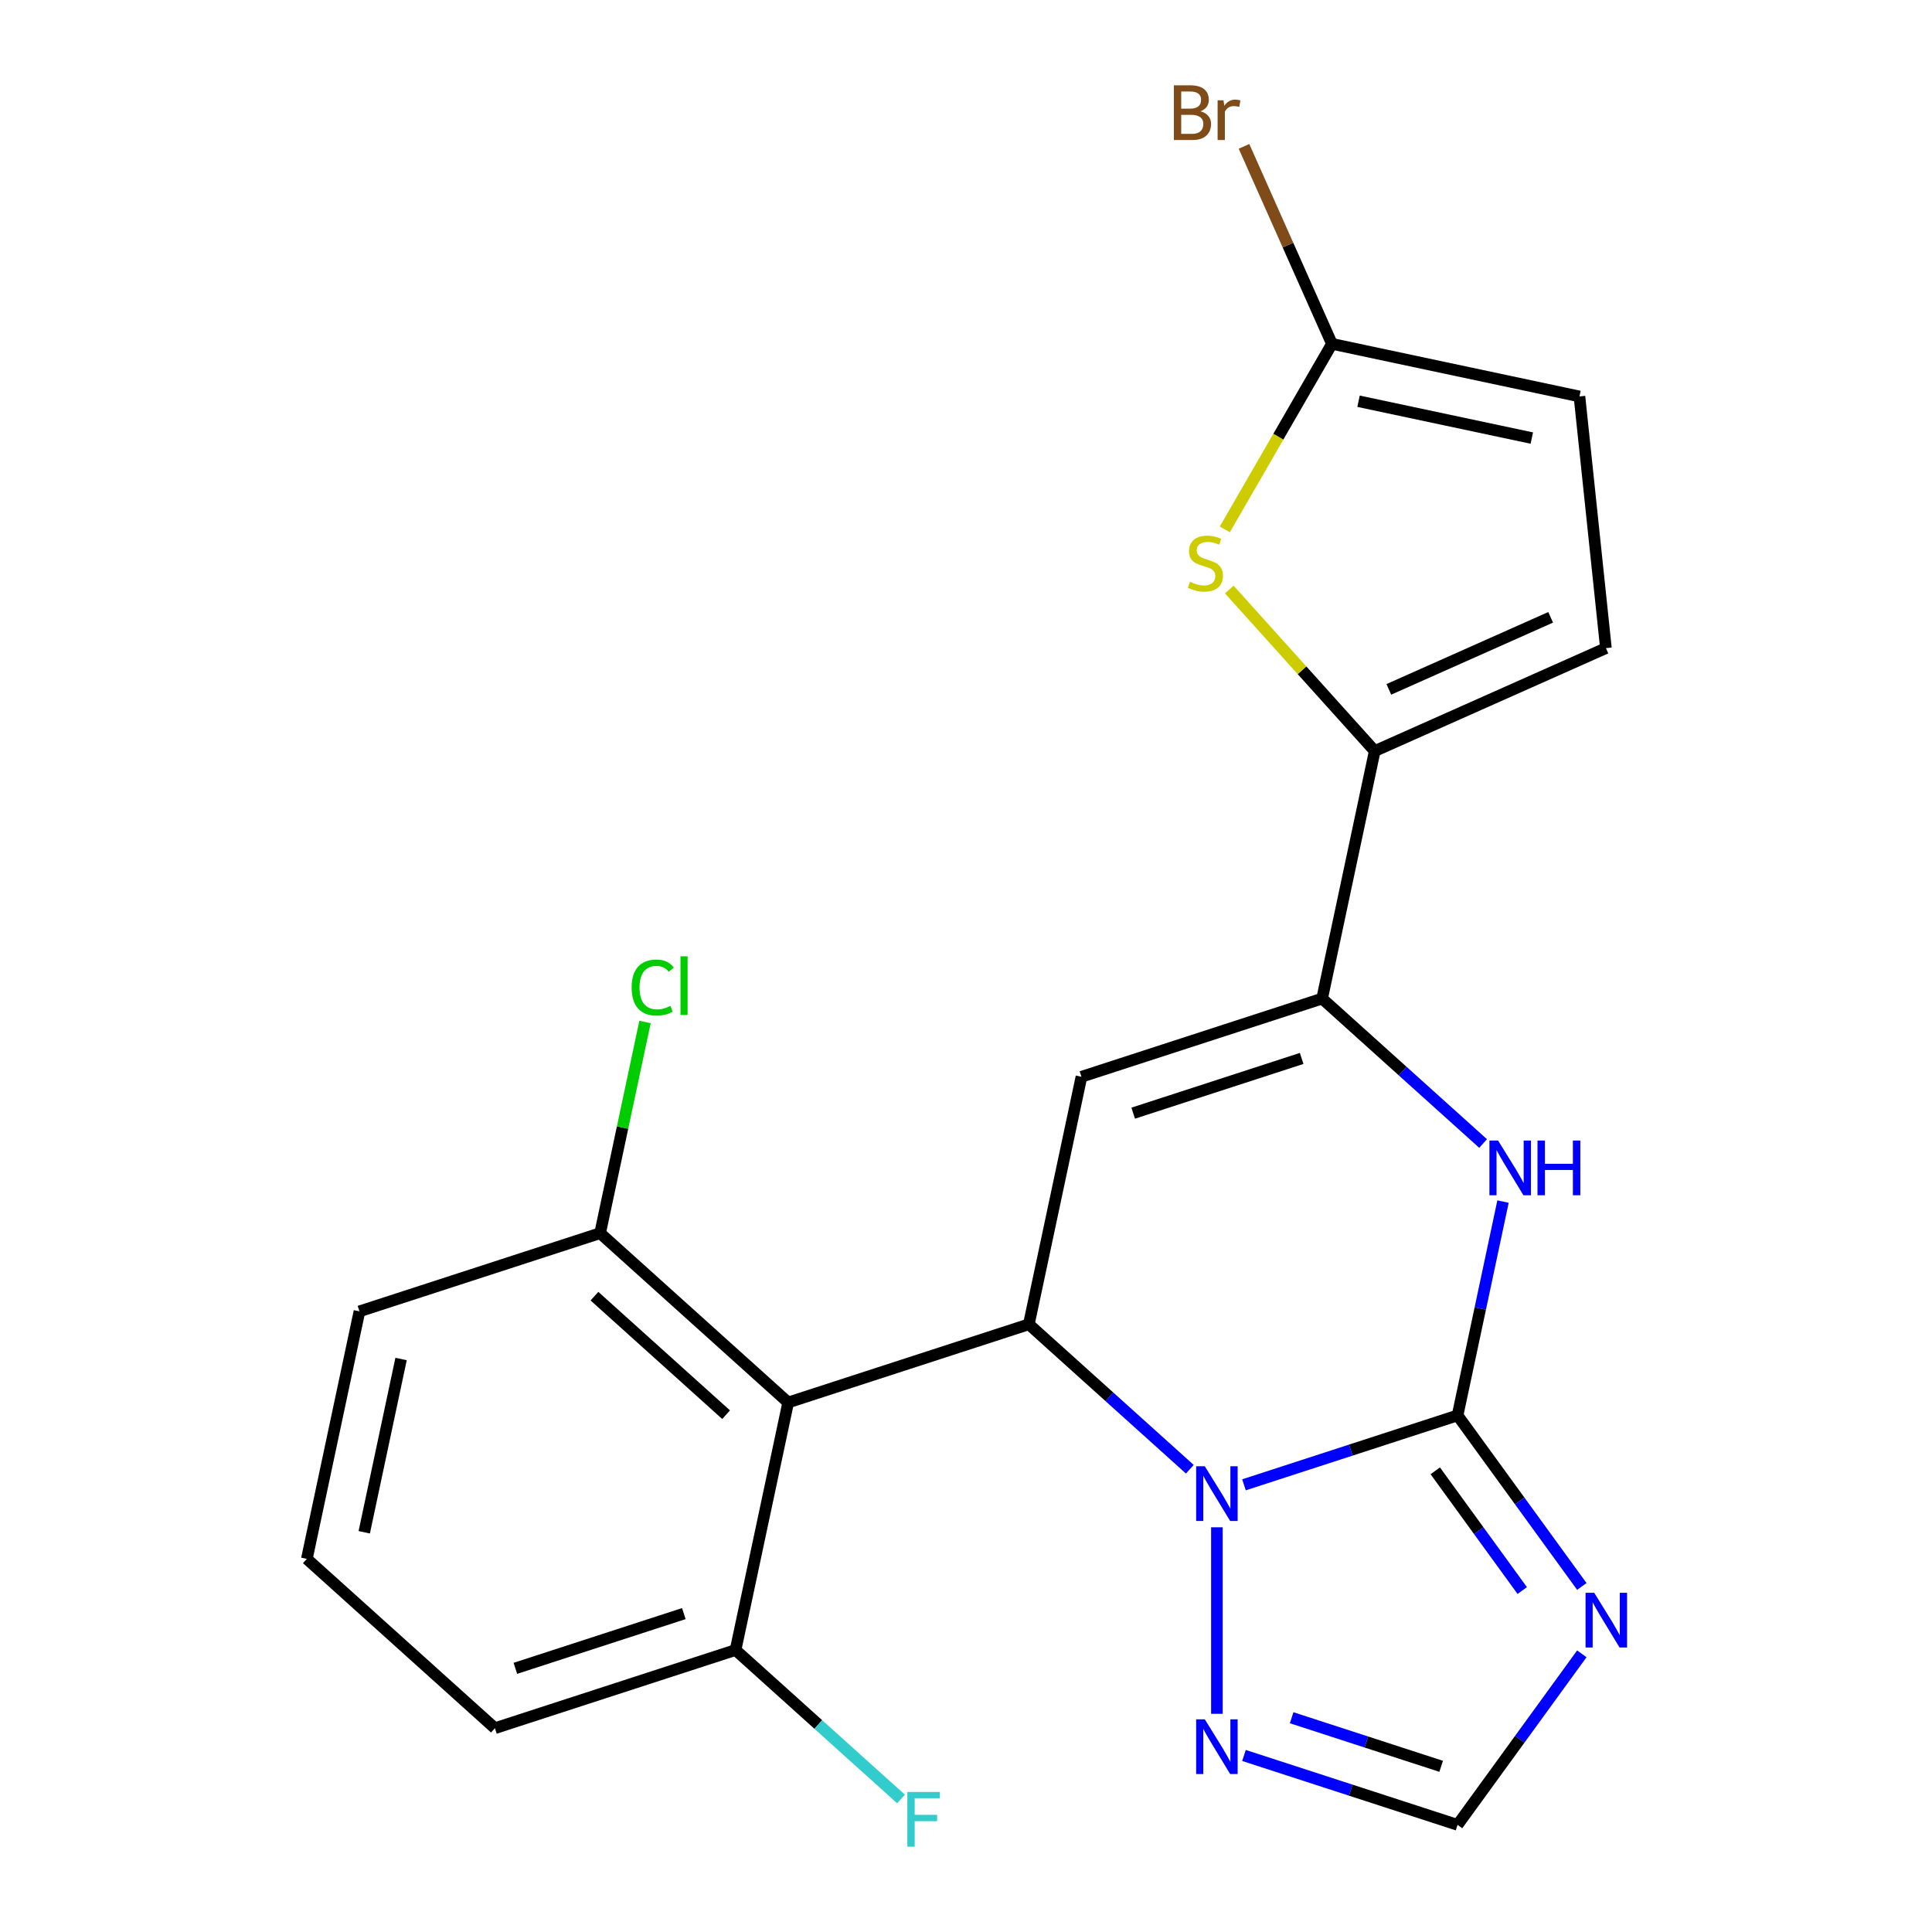 <?xml version='1.0' encoding='iso-8859-1'?>
<svg version='1.1' baseProfile='full'
              xmlns='http://www.w3.org/2000/svg'
                      xmlns:rdkit='http://www.rdkit.org/xml'
                      xmlns:xlink='http://www.w3.org/1999/xlink'
                  xml:space='preserve'
width='1000px' height='1000px' viewBox='0 0 1000 1000'>
<!-- END OF HEADER -->
<rect style='opacity:1.0;fill:#FFFFFF;stroke:none' width='1000' height='1000' x='0' y='0'> </rect>
<path class='bond-0' d='M 754.432,732.616 L 699.156,750.576' style='fill:none;fill-rule:evenodd;stroke:#000000;stroke-width:6px;stroke-linecap:butt;stroke-linejoin:miter;stroke-opacity:1' />
<path class='bond-0' d='M 699.156,750.576 L 643.879,768.537' style='fill:none;fill-rule:evenodd;stroke:#0000FF;stroke-width:6px;stroke-linecap:butt;stroke-linejoin:miter;stroke-opacity:1' />
<path class='bond-4' d='M 754.432,732.616 L 766.196,677.275' style='fill:none;fill-rule:evenodd;stroke:#000000;stroke-width:6px;stroke-linecap:butt;stroke-linejoin:miter;stroke-opacity:1' />
<path class='bond-4' d='M 766.196,677.275 L 777.959,621.934' style='fill:none;fill-rule:evenodd;stroke:#0000FF;stroke-width:6px;stroke-linecap:butt;stroke-linejoin:miter;stroke-opacity:1' />
<path class='bond-5' d='M 754.432,732.616 L 786.593,776.881' style='fill:none;fill-rule:evenodd;stroke:#000000;stroke-width:6px;stroke-linecap:butt;stroke-linejoin:miter;stroke-opacity:1' />
<path class='bond-5' d='M 786.593,776.881 L 818.753,821.145' style='fill:none;fill-rule:evenodd;stroke:#0000FF;stroke-width:6px;stroke-linecap:butt;stroke-linejoin:miter;stroke-opacity:1' />
<path class='bond-5' d='M 742.888,761.293 L 765.4,792.278' style='fill:none;fill-rule:evenodd;stroke:#000000;stroke-width:6px;stroke-linecap:butt;stroke-linejoin:miter;stroke-opacity:1' />
<path class='bond-5' d='M 765.4,792.278 L 787.912,823.263' style='fill:none;fill-rule:evenodd;stroke:#0000FF;stroke-width:6px;stroke-linecap:butt;stroke-linejoin:miter;stroke-opacity:1' />
<path class='bond-1' d='M 615.85,760.472 L 574.189,722.96' style='fill:none;fill-rule:evenodd;stroke:#0000FF;stroke-width:6px;stroke-linecap:butt;stroke-linejoin:miter;stroke-opacity:1' />
<path class='bond-1' d='M 574.189,722.96 L 532.528,685.448' style='fill:none;fill-rule:evenodd;stroke:#000000;stroke-width:6px;stroke-linecap:butt;stroke-linejoin:miter;stroke-opacity:1' />
<path class='bond-9' d='M 629.864,790.525 L 629.864,887.071' style='fill:none;fill-rule:evenodd;stroke:#0000FF;stroke-width:6px;stroke-linecap:butt;stroke-linejoin:miter;stroke-opacity:1' />
<path class='bond-6' d='M 532.528,685.448 L 407.96,725.923' style='fill:none;fill-rule:evenodd;stroke:#000000;stroke-width:6px;stroke-linecap:butt;stroke-linejoin:miter;stroke-opacity:1' />
<path class='bond-23' d='M 532.528,685.448 L 559.76,557.332' style='fill:none;fill-rule:evenodd;stroke:#000000;stroke-width:6px;stroke-linecap:butt;stroke-linejoin:miter;stroke-opacity:1' />
<path class='bond-2' d='M 559.76,557.332 L 684.328,516.857' style='fill:none;fill-rule:evenodd;stroke:#000000;stroke-width:6px;stroke-linecap:butt;stroke-linejoin:miter;stroke-opacity:1' />
<path class='bond-2' d='M 586.54,576.174 L 673.738,547.842' style='fill:none;fill-rule:evenodd;stroke:#000000;stroke-width:6px;stroke-linecap:butt;stroke-linejoin:miter;stroke-opacity:1' />
<path class='bond-3' d='M 684.328,516.857 L 725.989,554.369' style='fill:none;fill-rule:evenodd;stroke:#000000;stroke-width:6px;stroke-linecap:butt;stroke-linejoin:miter;stroke-opacity:1' />
<path class='bond-3' d='M 725.989,554.369 L 767.65,591.88' style='fill:none;fill-rule:evenodd;stroke:#0000FF;stroke-width:6px;stroke-linecap:butt;stroke-linejoin:miter;stroke-opacity:1' />
<path class='bond-7' d='M 684.328,516.857 L 711.56,388.741' style='fill:none;fill-rule:evenodd;stroke:#000000;stroke-width:6px;stroke-linecap:butt;stroke-linejoin:miter;stroke-opacity:1' />
<path class='bond-11' d='M 818.753,856.014 L 786.593,900.279' style='fill:none;fill-rule:evenodd;stroke:#0000FF;stroke-width:6px;stroke-linecap:butt;stroke-linejoin:miter;stroke-opacity:1' />
<path class='bond-11' d='M 786.593,900.279 L 754.432,944.544' style='fill:none;fill-rule:evenodd;stroke:#000000;stroke-width:6px;stroke-linecap:butt;stroke-linejoin:miter;stroke-opacity:1' />
<path class='bond-14' d='M 407.96,725.923 L 310.624,638.281' style='fill:none;fill-rule:evenodd;stroke:#000000;stroke-width:6px;stroke-linecap:butt;stroke-linejoin:miter;stroke-opacity:1' />
<path class='bond-14' d='M 375.831,732.244 L 307.696,670.895' style='fill:none;fill-rule:evenodd;stroke:#000000;stroke-width:6px;stroke-linecap:butt;stroke-linejoin:miter;stroke-opacity:1' />
<path class='bond-15' d='M 407.96,725.923 L 380.728,854.04' style='fill:none;fill-rule:evenodd;stroke:#000000;stroke-width:6px;stroke-linecap:butt;stroke-linejoin:miter;stroke-opacity:1' />
<path class='bond-8' d='M 711.56,388.741 L 673.917,346.933' style='fill:none;fill-rule:evenodd;stroke:#000000;stroke-width:6px;stroke-linecap:butt;stroke-linejoin:miter;stroke-opacity:1' />
<path class='bond-8' d='M 673.917,346.933 L 636.273,305.125' style='fill:none;fill-rule:evenodd;stroke:#CCCC00;stroke-width:6px;stroke-linecap:butt;stroke-linejoin:miter;stroke-opacity:1' />
<path class='bond-12' d='M 711.56,388.741 L 831.215,335.467' style='fill:none;fill-rule:evenodd;stroke:#000000;stroke-width:6px;stroke-linecap:butt;stroke-linejoin:miter;stroke-opacity:1' />
<path class='bond-12' d='M 718.854,356.819 L 802.612,319.527' style='fill:none;fill-rule:evenodd;stroke:#000000;stroke-width:6px;stroke-linecap:butt;stroke-linejoin:miter;stroke-opacity:1' />
<path class='bond-10' d='M 633.961,274.01 L 661.684,225.992' style='fill:none;fill-rule:evenodd;stroke:#CCCC00;stroke-width:6px;stroke-linecap:butt;stroke-linejoin:miter;stroke-opacity:1' />
<path class='bond-10' d='M 661.684,225.992 L 689.408,177.973' style='fill:none;fill-rule:evenodd;stroke:#000000;stroke-width:6px;stroke-linecap:butt;stroke-linejoin:miter;stroke-opacity:1' />
<path class='bond-22' d='M 643.879,908.623 L 699.156,926.583' style='fill:none;fill-rule:evenodd;stroke:#0000FF;stroke-width:6px;stroke-linecap:butt;stroke-linejoin:miter;stroke-opacity:1' />
<path class='bond-22' d='M 699.156,926.583 L 754.432,944.544' style='fill:none;fill-rule:evenodd;stroke:#000000;stroke-width:6px;stroke-linecap:butt;stroke-linejoin:miter;stroke-opacity:1' />
<path class='bond-22' d='M 668.557,889.097 L 707.25,901.67' style='fill:none;fill-rule:evenodd;stroke:#0000FF;stroke-width:6px;stroke-linecap:butt;stroke-linejoin:miter;stroke-opacity:1' />
<path class='bond-22' d='M 707.25,901.67 L 745.944,914.242' style='fill:none;fill-rule:evenodd;stroke:#000000;stroke-width:6px;stroke-linecap:butt;stroke-linejoin:miter;stroke-opacity:1' />
<path class='bond-16' d='M 689.408,177.973 L 666.652,126.863' style='fill:none;fill-rule:evenodd;stroke:#000000;stroke-width:6px;stroke-linecap:butt;stroke-linejoin:miter;stroke-opacity:1' />
<path class='bond-16' d='M 666.652,126.863 L 643.896,75.753' style='fill:none;fill-rule:evenodd;stroke:#7F4C19;stroke-width:6px;stroke-linecap:butt;stroke-linejoin:miter;stroke-opacity:1' />
<path class='bond-24' d='M 689.408,177.973 L 817.524,205.205' style='fill:none;fill-rule:evenodd;stroke:#000000;stroke-width:6px;stroke-linecap:butt;stroke-linejoin:miter;stroke-opacity:1' />
<path class='bond-24' d='M 703.179,207.682 L 792.86,226.744' style='fill:none;fill-rule:evenodd;stroke:#000000;stroke-width:6px;stroke-linecap:butt;stroke-linejoin:miter;stroke-opacity:1' />
<path class='bond-13' d='M 831.215,335.467 L 817.524,205.205' style='fill:none;fill-rule:evenodd;stroke:#000000;stroke-width:6px;stroke-linecap:butt;stroke-linejoin:miter;stroke-opacity:1' />
<path class='bond-17' d='M 310.624,638.281 L 322.24,583.63' style='fill:none;fill-rule:evenodd;stroke:#000000;stroke-width:6px;stroke-linecap:butt;stroke-linejoin:miter;stroke-opacity:1' />
<path class='bond-17' d='M 322.24,583.63 L 333.856,528.979' style='fill:none;fill-rule:evenodd;stroke:#00CC00;stroke-width:6px;stroke-linecap:butt;stroke-linejoin:miter;stroke-opacity:1' />
<path class='bond-20' d='M 310.624,638.281 L 186.055,678.756' style='fill:none;fill-rule:evenodd;stroke:#000000;stroke-width:6px;stroke-linecap:butt;stroke-linejoin:miter;stroke-opacity:1' />
<path class='bond-18' d='M 380.728,854.04 L 423.549,892.596' style='fill:none;fill-rule:evenodd;stroke:#000000;stroke-width:6px;stroke-linecap:butt;stroke-linejoin:miter;stroke-opacity:1' />
<path class='bond-18' d='M 423.549,892.596 L 466.369,931.152' style='fill:none;fill-rule:evenodd;stroke:#33CCCC;stroke-width:6px;stroke-linecap:butt;stroke-linejoin:miter;stroke-opacity:1' />
<path class='bond-21' d='M 380.728,854.04 L 256.16,894.514' style='fill:none;fill-rule:evenodd;stroke:#000000;stroke-width:6px;stroke-linecap:butt;stroke-linejoin:miter;stroke-opacity:1' />
<path class='bond-21' d='M 353.948,835.197 L 266.75,863.53' style='fill:none;fill-rule:evenodd;stroke:#000000;stroke-width:6px;stroke-linecap:butt;stroke-linejoin:miter;stroke-opacity:1' />
<path class='bond-19' d='M 158.823,806.872 L 256.16,894.514' style='fill:none;fill-rule:evenodd;stroke:#000000;stroke-width:6px;stroke-linecap:butt;stroke-linejoin:miter;stroke-opacity:1' />
<path class='bond-25' d='M 158.823,806.872 L 186.055,678.756' style='fill:none;fill-rule:evenodd;stroke:#000000;stroke-width:6px;stroke-linecap:butt;stroke-linejoin:miter;stroke-opacity:1' />
<path class='bond-25' d='M 188.531,793.101 L 207.594,703.42' style='fill:none;fill-rule:evenodd;stroke:#000000;stroke-width:6px;stroke-linecap:butt;stroke-linejoin:miter;stroke-opacity:1' />
<path  class='atom-1' d='M 623.604 758.93
L 632.884 773.93
Q 633.804 775.41, 635.284 778.09
Q 636.764 780.77, 636.844 780.93
L 636.844 758.93
L 640.604 758.93
L 640.604 787.25
L 636.724 787.25
L 626.764 770.85
Q 625.604 768.93, 624.364 766.73
Q 623.164 764.53, 622.804 763.85
L 622.804 787.25
L 619.124 787.25
L 619.124 758.93
L 623.604 758.93
' fill='#0000FF'/>
<path  class='atom-5' d='M 775.404 590.339
L 784.684 605.339
Q 785.604 606.819, 787.084 609.499
Q 788.564 612.179, 788.644 612.339
L 788.644 590.339
L 792.404 590.339
L 792.404 618.659
L 788.524 618.659
L 778.564 602.259
Q 777.404 600.339, 776.164 598.139
Q 774.964 595.939, 774.604 595.259
L 774.604 618.659
L 770.924 618.659
L 770.924 590.339
L 775.404 590.339
' fill='#0000FF'/>
<path  class='atom-5' d='M 795.804 590.339
L 799.644 590.339
L 799.644 602.379
L 814.124 602.379
L 814.124 590.339
L 817.964 590.339
L 817.964 618.659
L 814.124 618.659
L 814.124 605.579
L 799.644 605.579
L 799.644 618.659
L 795.804 618.659
L 795.804 590.339
' fill='#0000FF'/>
<path  class='atom-6' d='M 825.16 824.42
L 834.44 839.42
Q 835.36 840.9, 836.84 843.58
Q 838.32 846.26, 838.4 846.42
L 838.4 824.42
L 842.16 824.42
L 842.16 852.74
L 838.28 852.74
L 828.32 836.34
Q 827.16 834.42, 825.92 832.22
Q 824.72 830.02, 824.36 829.34
L 824.36 852.74
L 820.68 852.74
L 820.68 824.42
L 825.16 824.42
' fill='#0000FF'/>
<path  class='atom-9' d='M 615.918 301.124
Q 616.238 301.244, 617.558 301.804
Q 618.878 302.364, 620.318 302.724
Q 621.798 303.044, 623.238 303.044
Q 625.918 303.044, 627.478 301.764
Q 629.038 300.444, 629.038 298.164
Q 629.038 296.604, 628.238 295.644
Q 627.478 294.684, 626.278 294.164
Q 625.078 293.644, 623.078 293.044
Q 620.558 292.284, 619.038 291.564
Q 617.558 290.844, 616.478 289.324
Q 615.438 287.804, 615.438 285.244
Q 615.438 281.684, 617.838 279.484
Q 620.278 277.284, 625.078 277.284
Q 628.358 277.284, 632.078 278.844
L 631.158 281.924
Q 627.758 280.524, 625.198 280.524
Q 622.438 280.524, 620.918 281.684
Q 619.398 282.804, 619.438 284.764
Q 619.438 286.284, 620.198 287.204
Q 620.998 288.124, 622.118 288.644
Q 623.278 289.164, 625.198 289.764
Q 627.758 290.564, 629.278 291.364
Q 630.798 292.164, 631.878 293.804
Q 632.998 295.404, 632.998 298.164
Q 632.998 302.084, 630.358 304.204
Q 627.758 306.284, 623.398 306.284
Q 620.878 306.284, 618.958 305.724
Q 617.078 305.204, 614.838 304.284
L 615.918 301.124
' fill='#CCCC00'/>
<path  class='atom-10' d='M 623.604 889.909
L 632.884 904.909
Q 633.804 906.389, 635.284 909.069
Q 636.764 911.749, 636.844 911.909
L 636.844 889.909
L 640.604 889.909
L 640.604 918.229
L 636.724 918.229
L 626.764 901.829
Q 625.604 899.909, 624.364 897.709
Q 623.164 895.509, 622.804 894.829
L 622.804 918.229
L 619.124 918.229
L 619.124 889.909
L 623.604 889.909
' fill='#0000FF'/>
<path  class='atom-17' d='M 621.354 57.598
Q 624.074 58.358, 625.434 60.038
Q 626.834 61.678, 626.834 64.118
Q 626.834 68.038, 624.314 70.278
Q 621.834 72.478, 617.114 72.478
L 607.594 72.478
L 607.594 44.158
L 615.954 44.158
Q 620.794 44.158, 623.234 46.118
Q 625.674 48.078, 625.674 51.678
Q 625.674 55.958, 621.354 57.598
M 611.394 47.358
L 611.394 56.238
L 615.954 56.238
Q 618.754 56.238, 620.194 55.118
Q 621.674 53.958, 621.674 51.678
Q 621.674 47.358, 615.954 47.358
L 611.394 47.358
M 617.114 69.278
Q 619.874 69.278, 621.354 67.958
Q 622.834 66.638, 622.834 64.118
Q 622.834 61.798, 621.194 60.638
Q 619.594 59.438, 616.514 59.438
L 611.394 59.438
L 611.394 69.278
L 617.114 69.278
' fill='#7F4C19'/>
<path  class='atom-17' d='M 633.274 51.918
L 633.714 54.758
Q 635.874 51.558, 639.394 51.558
Q 640.514 51.558, 642.034 51.958
L 641.434 55.318
Q 639.714 54.918, 638.754 54.918
Q 637.074 54.918, 635.954 55.598
Q 634.874 56.238, 633.994 57.798
L 633.994 72.478
L 630.234 72.478
L 630.234 51.918
L 633.274 51.918
' fill='#7F4C19'/>
<path  class='atom-18' d='M 326.936 511.145
Q 326.936 504.105, 330.216 500.425
Q 333.536 496.705, 339.816 496.705
Q 345.656 496.705, 348.776 500.825
L 346.136 502.985
Q 343.856 499.985, 339.816 499.985
Q 335.536 499.985, 333.256 502.865
Q 331.016 505.705, 331.016 511.145
Q 331.016 516.745, 333.336 519.625
Q 335.696 522.505, 340.256 522.505
Q 343.376 522.505, 347.016 520.625
L 348.136 523.625
Q 346.656 524.585, 344.416 525.145
Q 342.176 525.705, 339.696 525.705
Q 333.536 525.705, 330.216 521.945
Q 326.936 518.185, 326.936 511.145
' fill='#00CC00'/>
<path  class='atom-18' d='M 352.216 494.985
L 355.896 494.985
L 355.896 525.345
L 352.216 525.345
L 352.216 494.985
' fill='#00CC00'/>
<path  class='atom-19' d='M 469.644 927.522
L 486.484 927.522
L 486.484 930.762
L 473.444 930.762
L 473.444 939.362
L 485.044 939.362
L 485.044 942.642
L 473.444 942.642
L 473.444 955.842
L 469.644 955.842
L 469.644 927.522
' fill='#33CCCC'/>
</svg>
